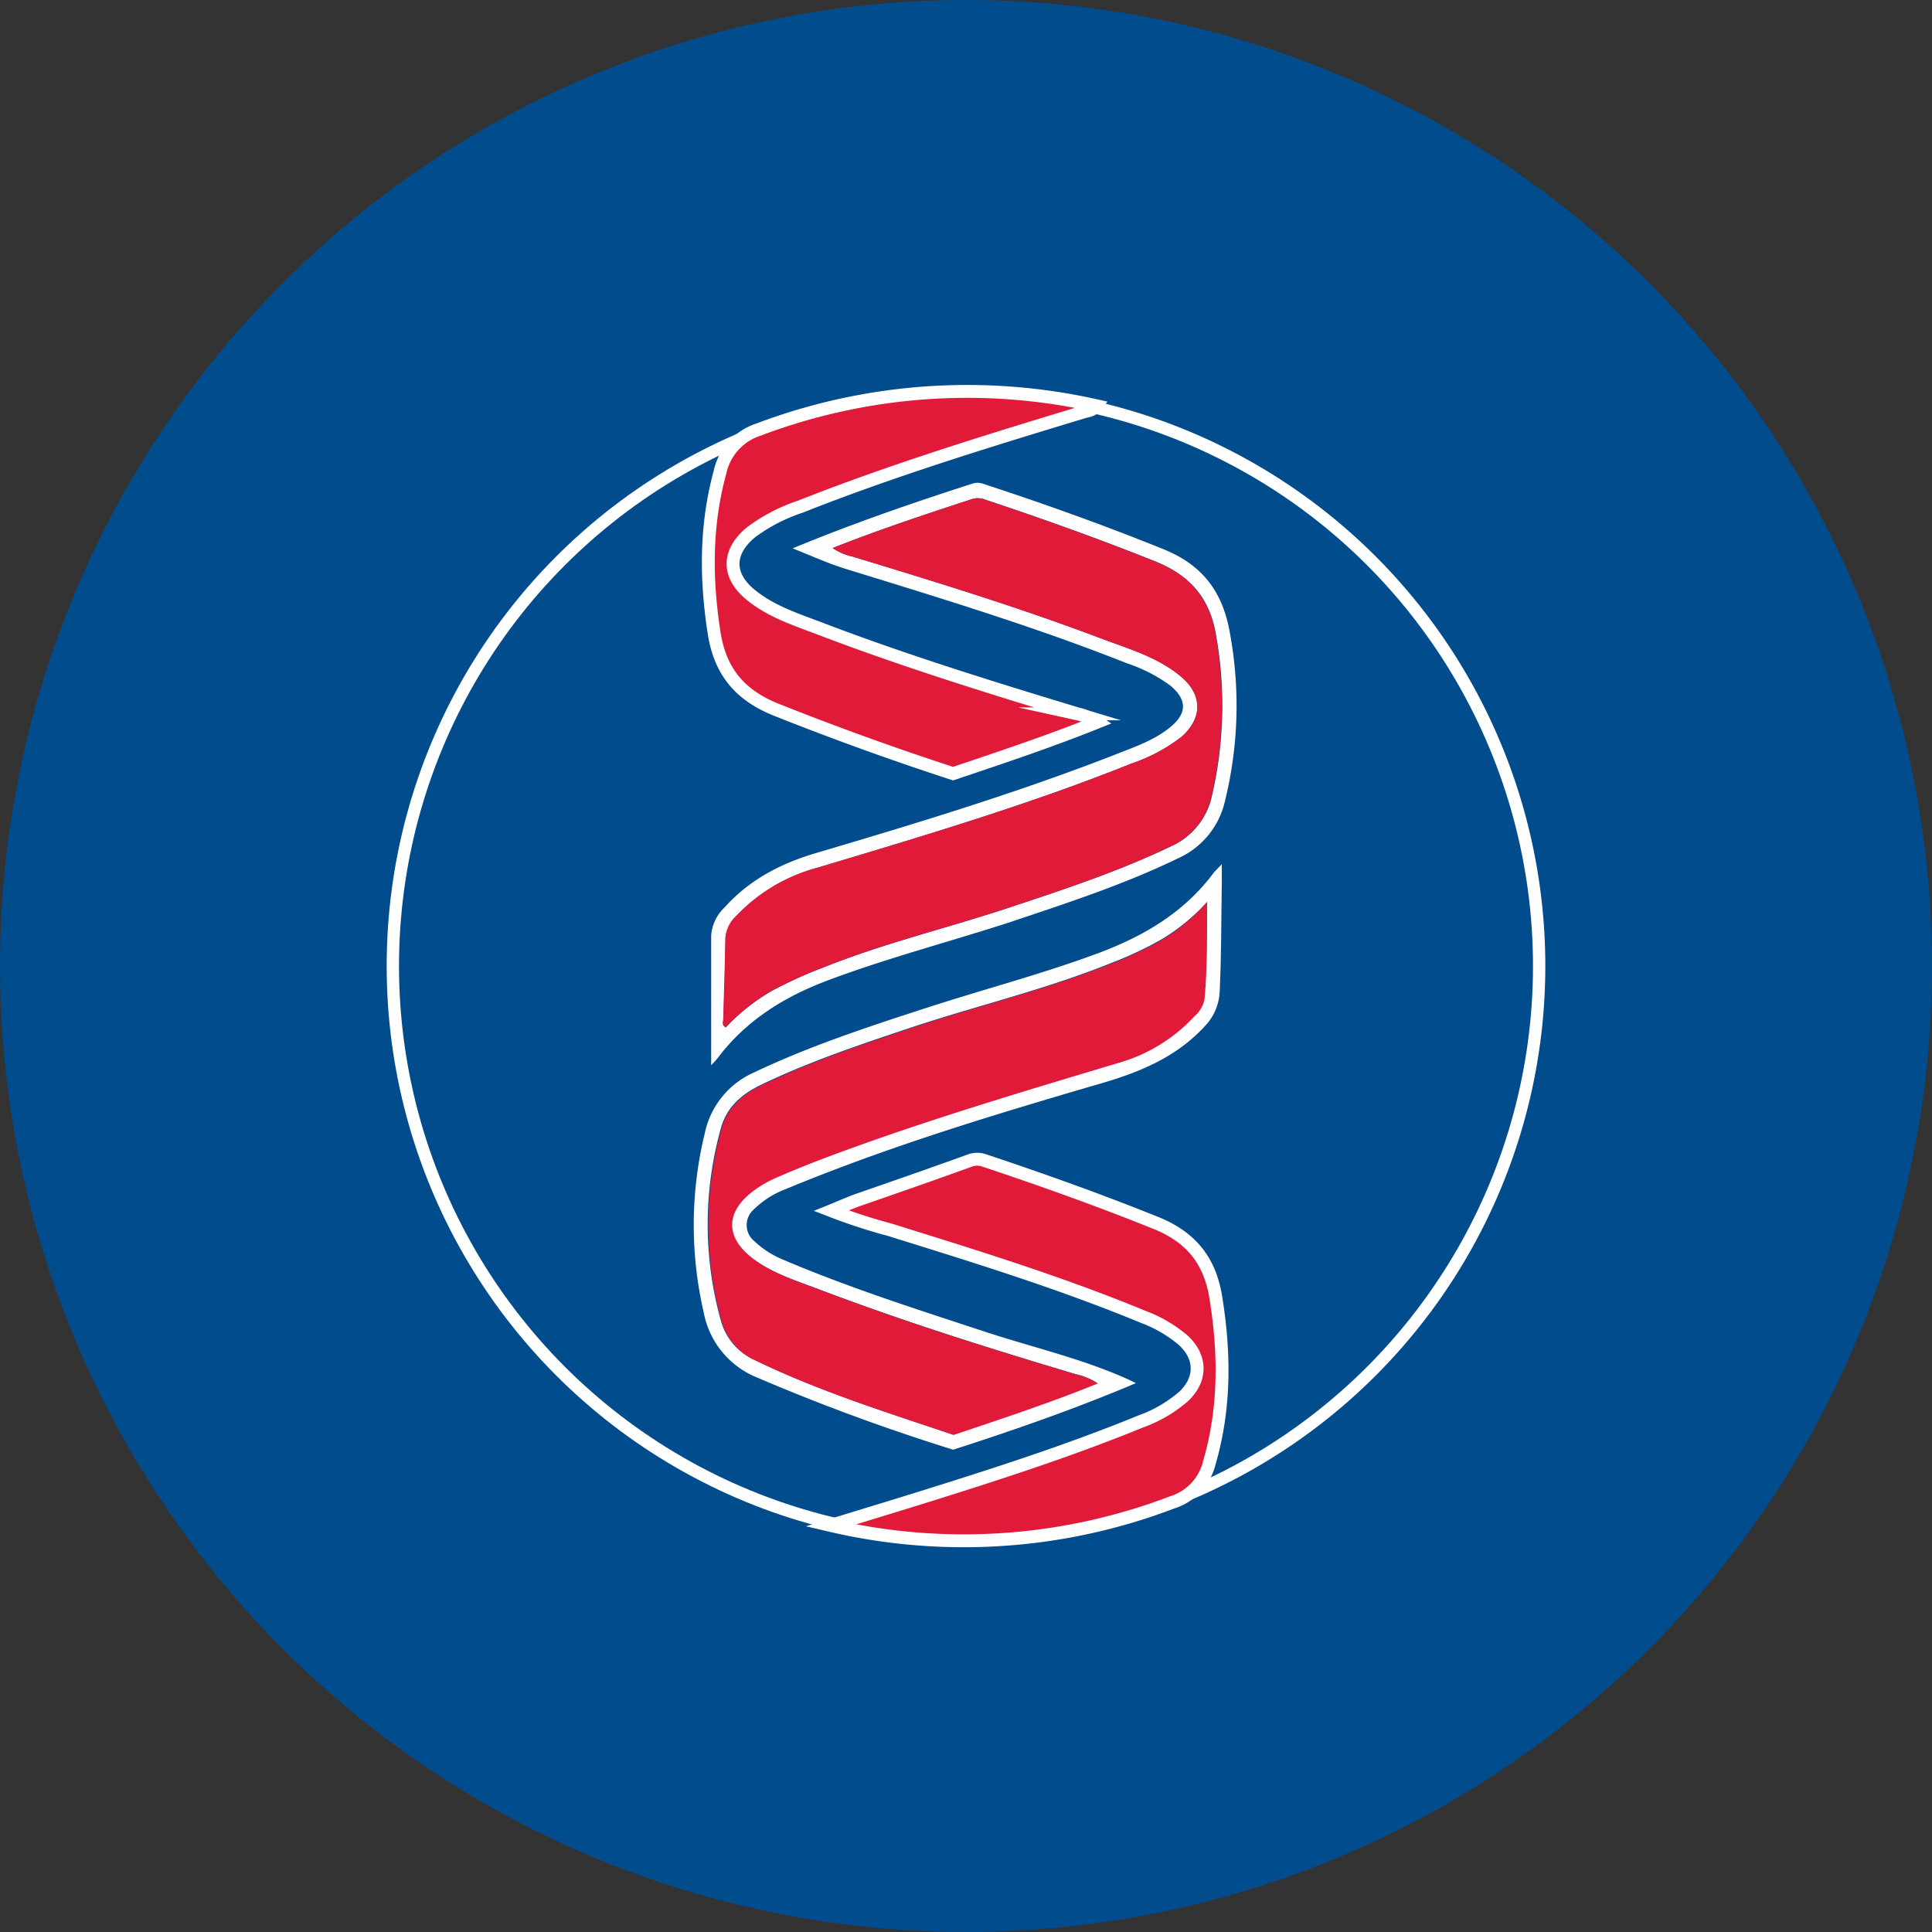 <?xml version='1.0' encoding='utf-8'?>
<svg xmlns="http://www.w3.org/2000/svg" viewBox="0 0 300 300" width="300" height="300">
  <rect x="0" y="0" width="300" height="300" fill="#333333" stroke="none"/>
  <defs><clipPath id="bz_circular_clip"><circle cx="150.0" cy="150.0" r="150.0" /></clipPath></defs><g clip-path="url(#bz_circular_clip)"><rect width="300" height="300" fill="#014c8d" />
  <circle cx="150" cy="150" r="89" fill="#014c8d" stroke="#fff" stroke-miterlimit="10" stroke-width="1.914" />
  <path d="M129.09,188c1.53-.62,2.81-1.2,4.13-1.67,5.76-2,11.53-4,17.29-6.09a3.29,3.29,0,0,1,2.25-.07c9,3,17.88,6.17,26.66,9.7,5.48,2.2,8.44,5.82,9.37,11.59,1.4,8.65,1.46,17.18-1,25.66a8.55,8.55,0,0,1-5.72,6.15,90.81,90.81,0,0,1-53.09,3.6c4.74-1.45,9-2.75,13.33-4.09,11.73-3.66,23.44-7.4,34.83-12.06a21,21,0,0,0,6.64-3.87c2.84-2.66,2.81-6.14-.08-8.76a20.6,20.6,0,0,0-6.14-3.59c-12.86-5.32-26.15-9.42-39.42-13.55A88.363,88.363,0,0,1,129.09,188Z" fill="#e21a39" stroke="#fff" stroke-miterlimit="10" stroke-width="2" />
  <path d="M170.4,112.13c-7.47,3-14.91,5.48-22.41,8q-13.815-4.5-27.4-9.9c-5.66-2.26-8.77-5.9-9.71-12-1.3-8.4-1.33-16.66.92-24.9a8.92,8.92,0,0,1,6-6.63A91.54,91.54,0,0,1,170.23,63c-.6.8-1.41.77-2.07,1-14.78,4.48-29.55,9-43.92,14.69a26.86,26.86,0,0,0-7.67,4c-3.68,3.09-3.66,6.74.08,9.74,3.17,2.56,7,3.78,10.73,5.2,13.1,5,26.51,9.15,39.94,13.22A9.451,9.451,0,0,1,170.4,112.13Z" fill="#e21a39" stroke="#fff" stroke-miterlimit="10" stroke-width="2" />
  <path d="M110.43,165.38V145.3a6.65,6.65,0,0,1,2.12-4.43c3.82-4.27,8.69-6.79,14.1-8.39,15.86-4.69,31.69-9.49,47.11-15.54,2.75-1.08,5.56-2.07,7.92-4,2.68-2.16,2.68-4.32,0-6.52A24.549,24.549,0,0,0,175,103c-14.31-5.68-29-10.13-43.73-14.68-2.68-.83-5.24-2-8.19-3.17,9.45-3.91,18.68-7.08,28-10.08a2.63,2.63,0,0,1,1.69.09c9.42,3.08,18.74,6.42,27.94,10.14,6.19,2.51,9.25,6.81,10.31,13.22a61.999,61.999,0,0,1-.81,25.88,12.84,12.84,0,0,1-7.31,8.89c-8.49,4.12-17.42,7-26.35,10-9.29,3-18.78,5.48-28,8.94-6.8,2.56-12.71,6.22-17.12,12.08a12.378,12.378,0,0,1-.91,1C110.46,165.41,110.32,165.44,110.43,165.38ZM129.29,85.1a9.171,9.171,0,0,0,3.13,1.33c13,3.95,26,7.93,38.69,12.75,4.26,1.61,8.73,2.85,12.31,5.89,3.37,2.86,3.31,6.52,0,9.4a26.522,26.522,0,0,1-7.64,4.07c-16,6.4-32.46,11.3-48.93,16.23a26.84,26.84,0,0,0-12.46,7.43,5.24,5.24,0,0,0-1.72,3.55c-.05,4.13-.22,8.25-.31,12.38,0,.44-.32,1,.36,1.4a31.279,31.279,0,0,1,6.91-5.54,67.439,67.439,0,0,1,8.25-3.77c9.34-3.75,19.13-6.08,28.66-9.23,8.56-2.84,17.11-5.65,25.27-9.56a11.14,11.14,0,0,0,6.4-7.92,61.999,61.999,0,0,0,.64-24.76c-.93-5.81-4-9.37-9.41-11.56-8.68-3.47-17.46-6.62-26.32-9.56a3.11,3.11,0,0,0-2.07-.16C143.8,79.83,136.6,82.21,129.29,85.1Z" fill="#fefefe" />
  <path d="M176.39,214.77c-9.45,4-18.8,7.25-28.38,10.34a316.933,316.933,0,0,1-30.48-11.22,13.61,13.61,0,0,1-8.27-10.15,60.22,60.22,0,0,1,.18-27.78,13.3,13.3,0,0,1,7.73-9.47c8.63-4.1,17.67-7.06,26.73-10,8.81-2.87,17.78-5.2,26.49-8.43,7.11-2.64,13.38-6.29,18-12.44.3-.4.68-.73,1.33-1.43v3.16c-.09,5.48-.07,11-.32,16.44a8.28,8.28,0,0,1-2.3,5.54c-4.3,4.7-9.85,7.05-15.82,8.81C154.62,173,138,178,121.89,184.69a14.21,14.21,0,0,0-4.84,3.11,3.22,3.22,0,0,0,.11,4.95,14.58,14.58,0,0,0,4.54,2.89c10.25,4.37,20.87,7.73,31.44,11.21,7.33,2.4,14.89,4.12,22,7.32Zm11.06-74.72a31.59,31.59,0,0,1-7,5.76,55.643,55.643,0,0,1-7.85,3.7c-10.11,4.1-20.73,6.6-31,10-7.94,2.66-15.87,5.3-23.44,8.94-3,1.46-5.34,3.43-6.26,6.87a55.529,55.529,0,0,0,0,29.61,9.4,9.4,0,0,0,5.29,6.25c9.94,4.82,20.44,8.09,30.78,11.58,7.58-2.54,15-5,22.4-8a10.25,10.25,0,0,0-3.32-1.38c-13.44-4-26.84-8.22-40-13.22-3.42-1.3-7-2.41-10-4.6-4.62-3.36-4.63-7.46,0-10.82a17.891,17.891,0,0,1,3.35-1.91c2.59-1.13,5.22-2.2,7.87-3.19,14.84-5.56,30-10.07,45.19-14.62a25.531,25.531,0,0,0,11.9-7.27,4.68,4.68,0,0,0,1.56-2.6C187.5,150.33,187.35,145.45,187.45,140.05Z" fill="#fefefe" />
  <path d="M129.29,85.1c7.31-2.89,14.51-5.27,21.71-7.63a3.11,3.11,0,0,1,2.07.16c8.86,2.94,17.64,6.09,26.32,9.56,5.45,2.19,8.48,5.75,9.41,11.56a61.999,61.999,0,0,1-.64,24.76,11.14,11.14,0,0,1-6.4,7.92c-8.16,3.91-16.71,6.72-25.27,9.56-9.53,3.15-19.32,5.48-28.66,9.23a67.439,67.439,0,0,0-8.25,3.77,31.279,31.279,0,0,0-6.91,5.54c-.68-.37-.37-1-.36-1.4.09-4.13.26-8.25.31-12.38a5.24,5.24,0,0,1,1.72-3.55,26.84,26.84,0,0,1,12.46-7.43c16.47-4.93,33-9.83,48.93-16.23a26.52,26.52,0,0,0,7.64-4.07c3.36-2.88,3.42-6.54,0-9.4-3.58-3-8-4.28-12.31-5.89-12.7-4.82-25.69-8.8-38.69-12.75A9.17,9.17,0,0,1,129.29,85.1Z" fill="#e21a39" />
  <path d="M187.45,140.05c-.1,5.4.05,10.28-.42,15.16a4.68,4.68,0,0,1-1.56,2.6,25.529,25.529,0,0,1-11.9,7.27c-15.17,4.55-30.35,9.06-45.19,14.62-2.65,1-5.28,2.06-7.87,3.19a17.891,17.891,0,0,0-3.35,1.91c-4.63,3.36-4.62,7.46,0,10.82,3,2.19,6.55,3.3,10,4.6,13.12,5,26.52,9.18,40,13.22a10.25,10.25,0,0,1,3.32,1.38c-7.36,3-14.82,5.44-22.4,8-10.34-3.49-20.84-6.76-30.78-11.58a9.4,9.4,0,0,1-5.29-6.25,55.529,55.529,0,0,1,0-29.61c.92-3.44,3.22-5.41,6.26-6.87,7.57-3.64,15.5-6.28,23.44-8.94,10.31-3.44,20.93-5.94,31-10a55.621,55.621,0,0,0,7.85-3.7A31.588,31.588,0,0,0,187.45,140.05Z" fill="#e21a39" />
</g></svg>